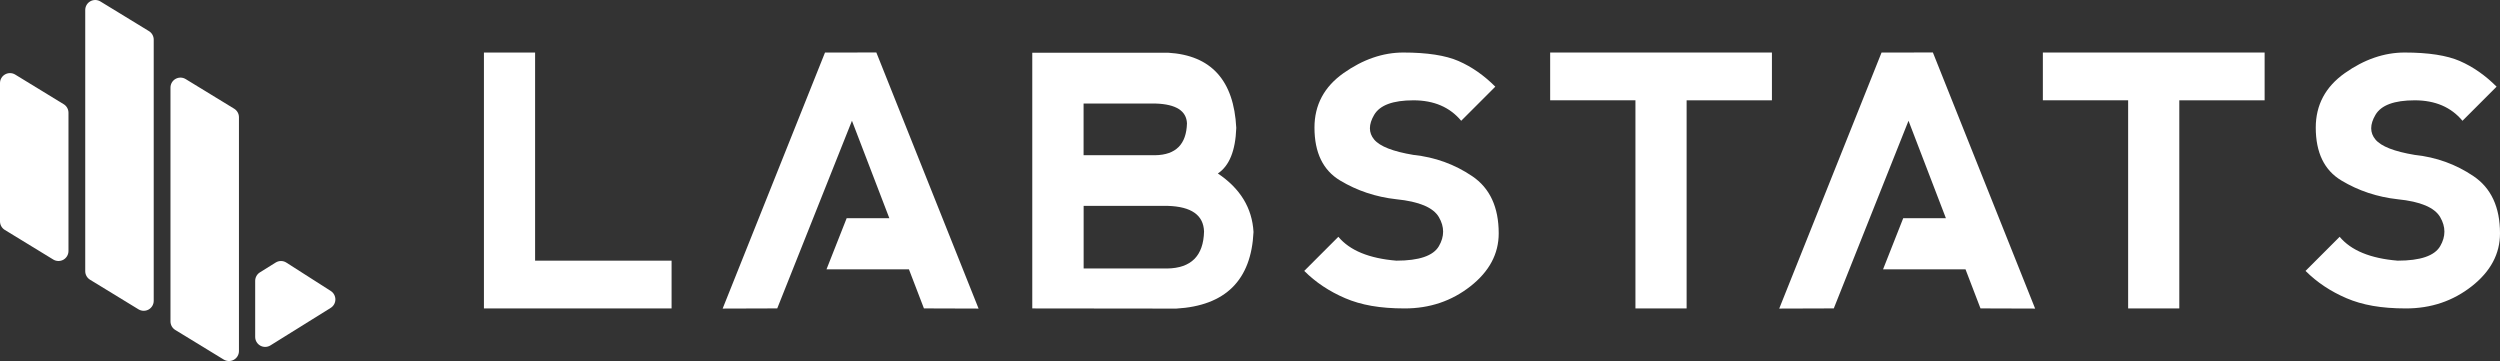 <svg xmlns="http://www.w3.org/2000/svg" width="277" height="40" viewBox="0 0 277 40" fill="none"><rect x="0" y="0" width="277" height="40" fill="#333333" stroke="none"/><path d="M59.289 5.822V28.881H74.411V34.174H53.62V5.822H59.289Z" fill="white"></path><path d="M134.939 19.222C137.422 20.885 138.738 23.045 138.889 25.706C138.637 31.046 135.782 33.877 130.328 34.192L114.376 34.174V5.841H129.421C134.196 6.12 136.716 8.897 136.979 14.176C136.891 16.697 136.209 18.378 134.939 19.222ZM120.064 17.198H128.001C130.283 17.161 131.453 15.983 131.516 13.664C131.453 12.28 130.299 11.547 128.057 11.473H120.061V17.201L120.064 17.198ZM120.064 29.749H129.325C131.983 29.709 133.344 28.343 133.408 25.647C133.347 23.833 132.002 22.888 129.384 22.811H120.067V29.749H120.064Z" fill="white"></path><path d="M161.616 6.767C163.064 7.398 164.42 8.343 165.68 9.603L161.9 13.383C160.64 11.871 158.876 11.115 156.607 11.115C154.339 11.115 152.891 11.651 152.259 12.723C151.628 13.794 151.628 14.707 152.259 15.463C152.891 16.219 154.339 16.784 156.607 17.163C159.003 17.416 161.176 18.203 163.128 19.524C165.081 20.848 166.057 22.957 166.057 25.857C166.057 28.125 165.014 30.078 162.929 31.717C160.844 33.354 158.417 34.174 155.644 34.174C152.872 34.174 150.811 33.794 149.047 33.041C147.282 32.285 145.77 31.277 144.51 30.017L148.291 26.236C149.551 27.748 151.692 28.632 154.716 28.881C157.236 28.881 158.807 28.345 159.43 27.273C160.053 26.202 160.053 25.133 159.43 24.061C158.807 22.989 157.233 22.329 154.716 22.077C152.448 21.825 150.368 21.132 148.479 19.997C146.59 18.864 145.643 16.911 145.643 14.136C145.643 11.63 146.717 9.616 148.866 8.099C151.015 6.581 153.225 5.82 155.49 5.82C158.125 5.82 160.165 6.135 161.613 6.764L161.616 6.767Z" fill="white"></path><path d="M196.329 11.115H186.877V34.174H181.207V11.112H171.758V5.82H196.329V11.115Z" fill="white"></path><path d="M250.92 11.115H241.467V34.174H235.798V11.112H226.349V5.82H250.92V11.115Z" fill="white"></path><path d="M272.559 6.767C274.008 7.398 275.363 8.343 276.623 9.603L272.843 13.383C271.583 11.871 269.819 11.115 267.551 11.115C265.282 11.115 263.834 11.651 263.203 12.723C262.571 13.794 262.571 14.707 263.203 15.463C263.834 16.219 265.282 16.784 267.551 17.163C269.946 17.416 272.119 18.203 274.071 19.524C276.024 20.848 277 22.957 277 25.857C277 28.125 275.958 30.078 273.872 31.717C271.787 33.354 269.36 34.174 266.588 34.174C263.815 34.174 261.754 33.794 259.99 33.041C258.226 32.285 256.714 31.277 255.453 30.017L259.234 26.236C260.494 27.748 262.635 28.632 265.659 28.881C268.179 28.881 269.75 28.345 270.373 27.273C270.997 26.202 270.997 25.133 270.373 24.061C269.75 22.989 268.177 22.329 265.659 22.077C263.391 21.825 261.311 21.132 259.422 19.997C257.533 18.864 256.586 16.911 256.586 14.136C256.586 11.63 257.661 9.616 259.809 8.099C261.958 6.581 264.168 5.82 266.434 5.82C269.068 5.82 271.108 6.135 272.557 6.764L272.559 6.767Z" fill="white"></path><path d="M108.426 34.19L97.098 5.814L91.41 5.822L80.069 34.19L86.118 34.171L94.397 13.38L98.538 24.175H93.811L91.575 29.844H100.711L102.372 34.171L108.426 34.19Z" fill="white"></path><path d="M225.492 34.19L214.164 5.814L208.476 5.822L197.138 34.19L203.184 34.171L211.463 13.38L215.605 24.175H210.877L208.641 29.844H217.78L219.438 34.171L225.492 34.19Z" fill="white"></path><path d="M25.945 12.044L20.573 8.762C20.231 8.552 19.804 8.544 19.453 8.741C19.103 8.937 18.889 9.306 18.889 9.706V35.614C18.889 35.999 19.09 36.357 19.419 36.559L24.791 39.84C24.969 39.949 25.168 40.002 25.369 40.002C25.555 40.002 25.744 39.954 25.911 39.862C26.261 39.665 26.476 39.297 26.476 38.896V12.988C26.476 12.603 26.274 12.245 25.945 12.044Z" fill="white"></path><path d="M36.652 32.242L31.728 29.096C31.37 28.865 30.909 28.863 30.548 29.088L28.797 30.179C28.473 30.38 28.274 30.736 28.274 31.118V37.331C28.274 37.734 28.492 38.103 28.845 38.299C29.012 38.392 29.198 38.437 29.381 38.437C29.585 38.437 29.787 38.381 29.964 38.27L36.639 34.115C36.962 33.914 37.159 33.564 37.161 33.182C37.161 32.802 36.971 32.447 36.652 32.242Z" fill="white"></path><path d="M16.501 3.446L11.129 0.164C10.787 -0.046 10.36 -0.054 10.009 0.143C9.659 0.339 9.444 0.708 9.444 1.108V30.049C9.444 30.433 9.646 30.791 9.975 30.993L15.347 34.275C15.525 34.383 15.724 34.436 15.925 34.436C16.111 34.436 16.299 34.389 16.466 34.296C16.817 34.099 17.032 33.731 17.032 33.33V4.39C17.032 4.005 16.83 3.647 16.501 3.446Z" fill="white"></path><path d="M7.057 11.547L1.685 8.263C1.342 8.054 0.915 8.046 0.565 8.242C0.215 8.438 0 8.807 0 9.208V24.531C0 24.915 0.202 25.273 0.531 25.475L5.903 28.757C6.08 28.865 6.279 28.919 6.481 28.919C6.667 28.919 6.855 28.871 7.022 28.778C7.372 28.582 7.587 28.213 7.587 27.812V12.489C7.587 12.105 7.386 11.746 7.057 11.545V11.547Z" fill="white"></path></svg>